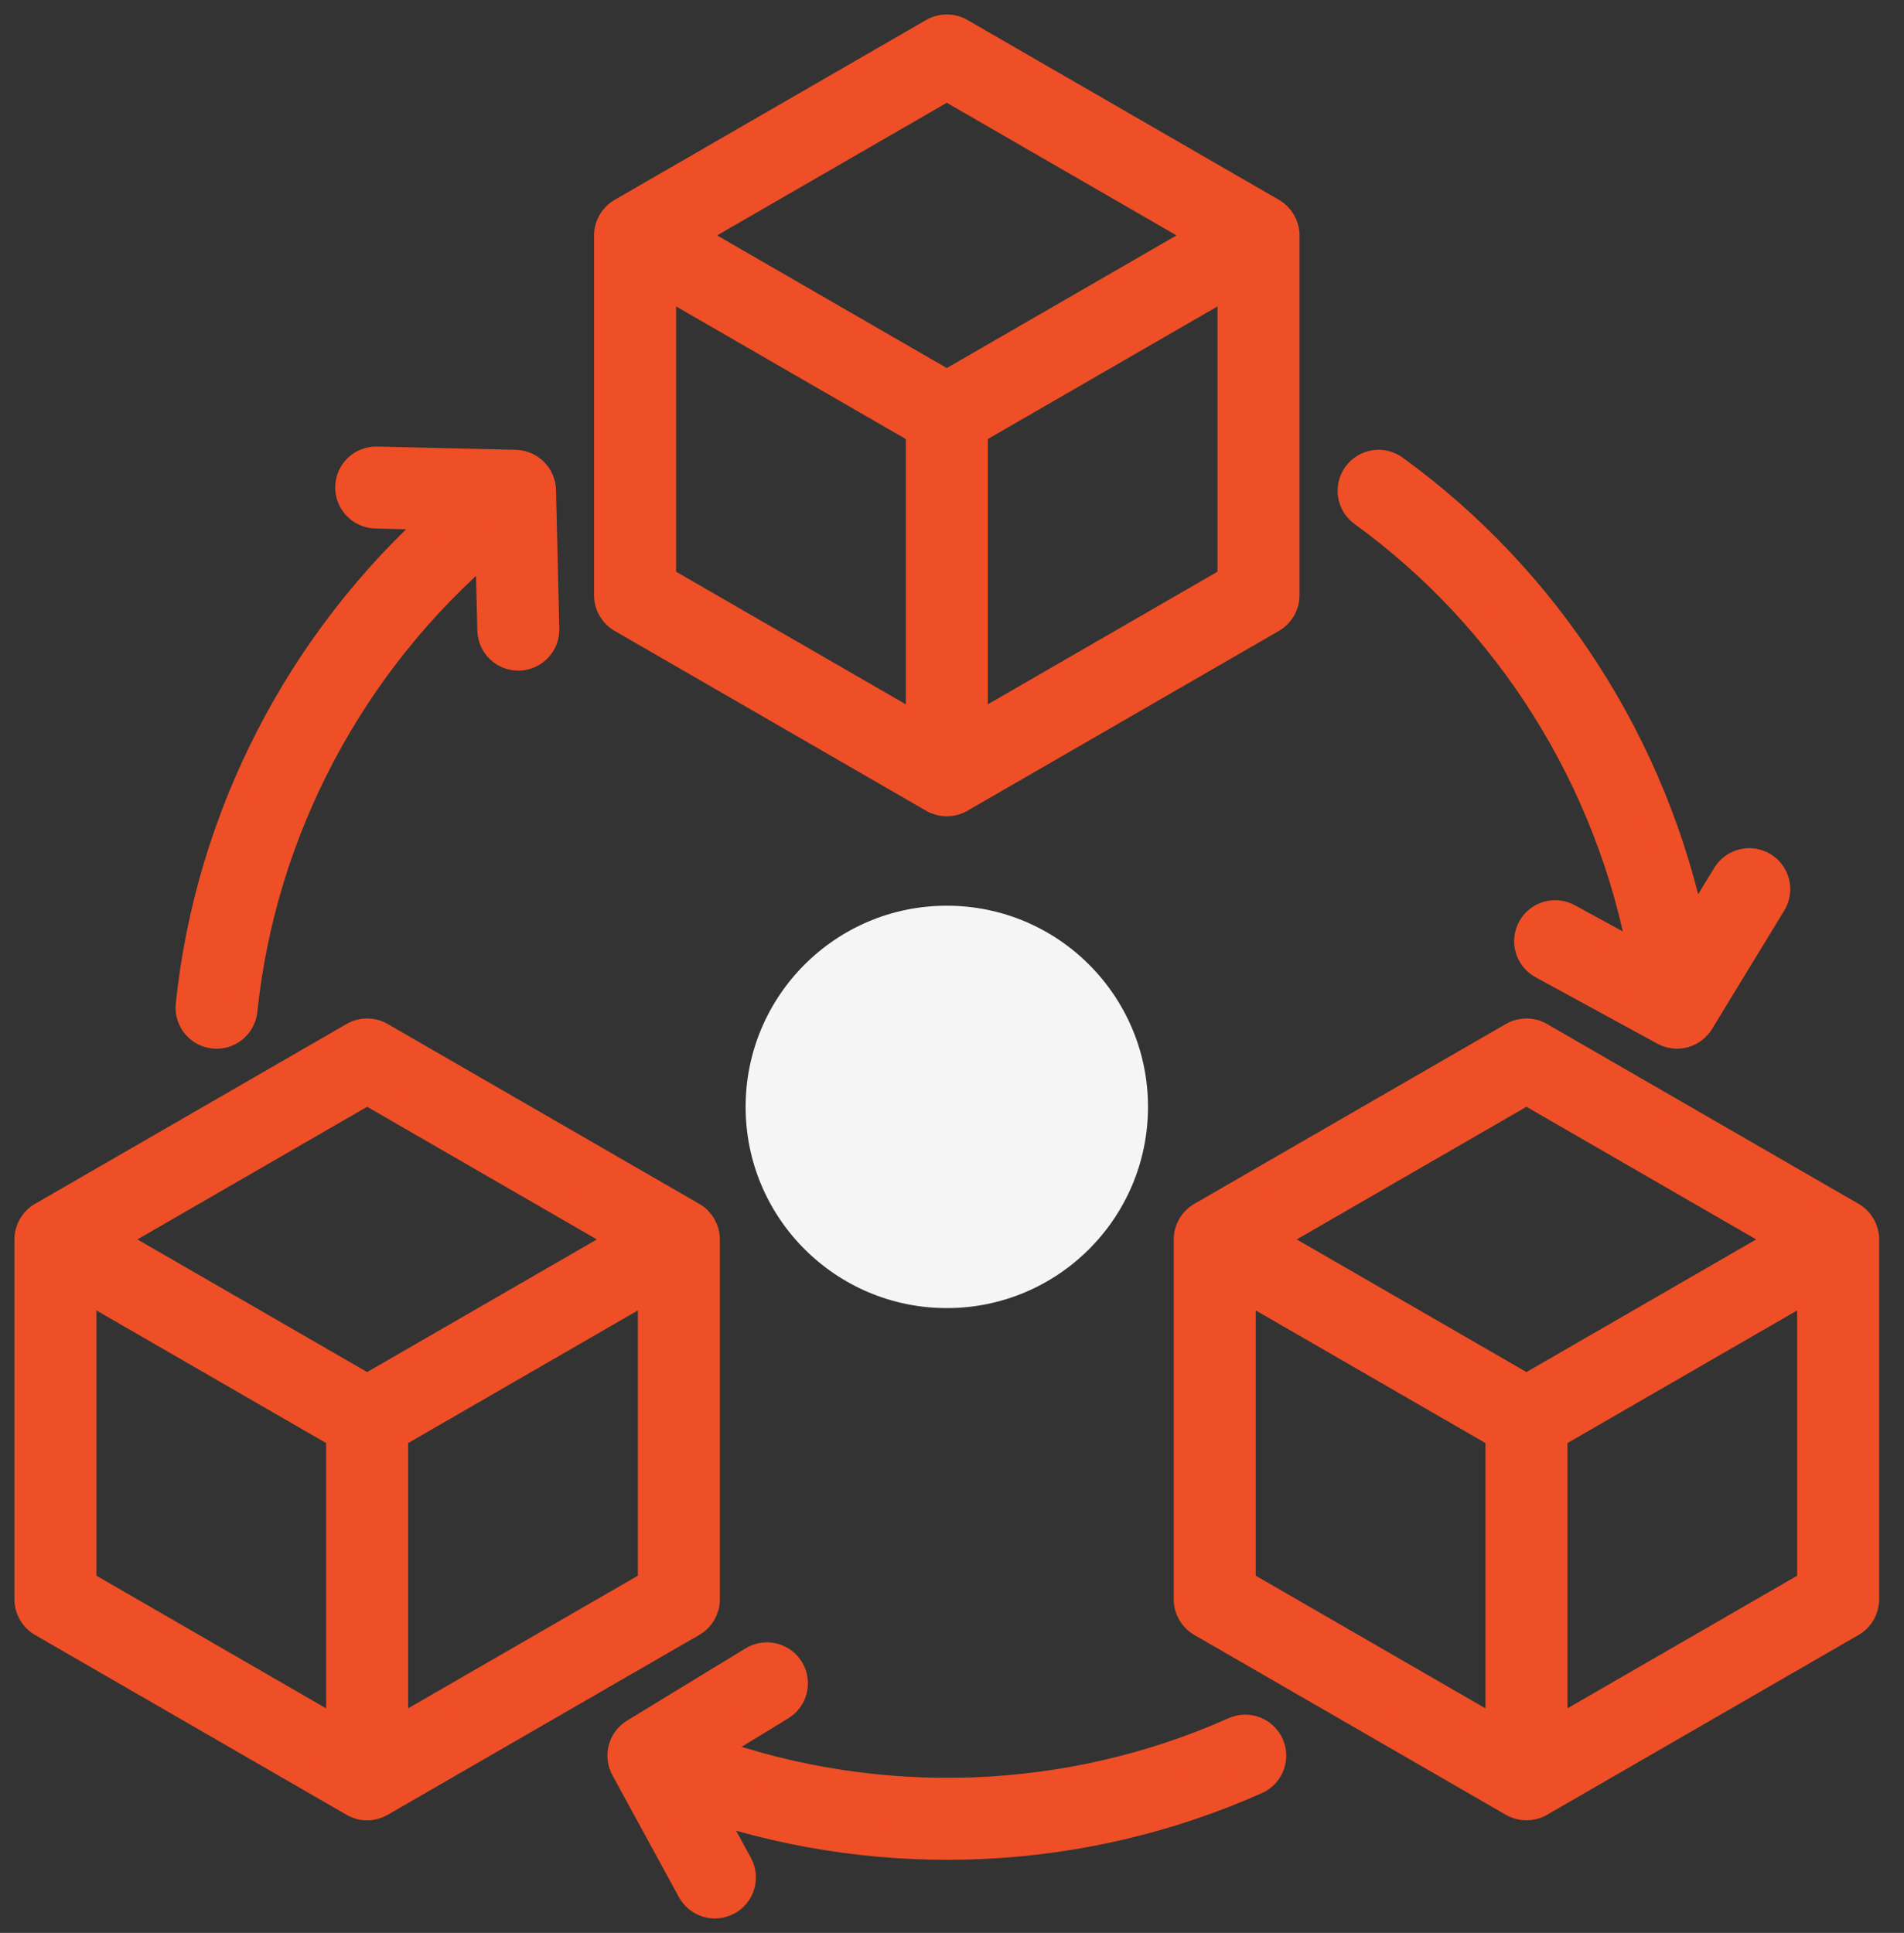 <svg width="66" height="67" viewBox="0 0 66 67" fill="none" xmlns="http://www.w3.org/2000/svg">
<rect x="0" y="0" width="66" height="67" fill="#333333" stroke="none"/>
<path d="M24.453 55.439V42.962C24.453 42.633 24.277 42.329 23.992 42.164L13.187 35.926C12.902 35.761 12.551 35.761 12.266 35.926L1.461 42.164C1.176 42.329 1 42.633 1 42.962V55.439C1 55.768 1.176 56.072 1.461 56.237L12.266 62.475C12.408 62.557 12.567 62.599 12.726 62.599C12.886 62.599 13.044 62.557 13.187 62.475L23.992 56.237C24.277 56.072 24.453 55.768 24.453 55.439ZM12.727 37.787L21.69 42.962L12.727 48.137L3.763 42.962L12.727 37.787ZM2.842 44.557L11.805 49.732V60.082L2.842 54.907V44.557ZM13.648 60.082V49.732L22.611 44.557V54.907L13.648 60.082ZM27.55 37.599C27.55 40.505 29.914 42.869 32.82 42.869C35.725 42.869 38.089 40.505 38.089 37.599C38.089 34.694 35.725 32.33 32.82 32.33C29.914 32.33 27.55 34.694 27.55 37.599ZM36.247 37.599C36.247 39.489 34.709 41.027 32.82 41.027C30.93 41.027 29.392 39.489 29.392 37.599C29.392 35.71 30.93 34.172 32.82 34.172C34.709 34.172 36.247 35.71 36.247 37.599ZM21.554 21.434L32.359 27.673C32.502 27.755 32.66 27.796 32.82 27.796C32.979 27.796 33.138 27.755 33.28 27.673L44.086 21.434C44.37 21.27 44.546 20.966 44.546 20.637V8.16C44.546 7.83 44.37 7.526 44.086 7.362L33.28 1.123C32.995 0.959 32.644 0.959 32.359 1.123L21.554 7.362C21.269 7.526 21.093 7.83 21.093 8.16V20.637C21.093 20.966 21.269 21.27 21.554 21.434ZM22.935 9.755L31.899 14.93V25.28L22.935 20.105L22.935 9.755ZM33.741 25.28V14.93L42.704 9.755V20.105L33.741 25.28ZM32.82 2.985L41.783 8.16L32.82 13.335L23.856 8.16L32.82 2.985ZM64.179 42.164L53.373 35.926C53.088 35.761 52.737 35.761 52.452 35.926L41.647 42.164C41.362 42.329 41.186 42.633 41.186 42.962V55.439C41.186 55.768 41.362 56.072 41.647 56.237L52.452 62.475C52.595 62.557 52.754 62.598 52.913 62.598C53.072 62.598 53.231 62.557 53.373 62.475L64.179 56.237C64.464 56.072 64.639 55.768 64.639 55.439V42.962C64.639 42.633 64.464 42.329 64.179 42.164ZM52.913 37.787L61.876 42.962L52.913 48.137L43.95 42.962L52.913 37.787ZM43.028 44.557L51.992 49.732V60.082L43.028 54.907V44.557ZM53.834 60.082V49.732L62.797 44.557V54.907L53.834 60.082ZM47.042 16.472C47.341 16.06 47.916 15.968 48.328 16.267C53.646 20.123 57.331 25.884 58.653 32.304L59.85 30.342C60.115 29.907 60.681 29.77 61.116 30.035C61.55 30.299 61.688 30.866 61.423 31.301L58.918 35.409C58.745 35.693 58.442 35.851 58.13 35.851C57.981 35.851 57.83 35.815 57.69 35.738L53.466 33.433C53.019 33.189 52.855 32.629 53.099 32.183C53.343 31.736 53.902 31.572 54.349 31.816L56.959 33.24C55.833 27.041 52.347 21.457 47.247 17.758C46.835 17.459 46.743 16.884 47.042 16.472ZM6.591 34.835C7.272 28.302 10.418 22.23 15.317 17.875L13.019 17.82C12.511 17.807 12.108 17.385 12.12 16.877C12.132 16.368 12.549 15.968 13.063 15.978L17.874 16.093C18.365 16.105 18.761 16.501 18.773 16.992L18.888 21.803C18.9 22.311 18.498 22.733 17.989 22.746C17.982 22.746 17.974 22.746 17.967 22.746C17.468 22.746 17.058 22.348 17.046 21.847L16.975 18.874C12.169 22.949 9.076 28.759 8.423 35.026C8.373 35.5 7.974 35.852 7.508 35.852C7.476 35.852 7.444 35.85 7.411 35.847C6.905 35.794 6.538 35.341 6.591 34.835ZM44.006 60.48C44.213 60.945 44.005 61.489 43.54 61.697C37.541 64.374 30.71 64.685 24.489 62.62L25.59 64.637C25.834 65.084 25.669 65.643 25.223 65.887C25.083 65.964 24.932 66 24.782 66C24.456 66 24.14 65.826 23.973 65.52L21.668 61.296C21.432 60.865 21.577 60.324 21.997 60.068L26.105 57.563C26.539 57.298 27.106 57.436 27.371 57.87C27.636 58.304 27.498 58.871 27.064 59.136L24.526 60.684C30.457 62.809 37.035 62.582 42.79 60.015C43.254 59.808 43.798 60.016 44.006 60.48Z" fill="#EF4F26" stroke="#EF4F26"/>
<circle cx="32.82" cy="38.368" r="6.974" fill="#F5F5F5"/>
</svg>

